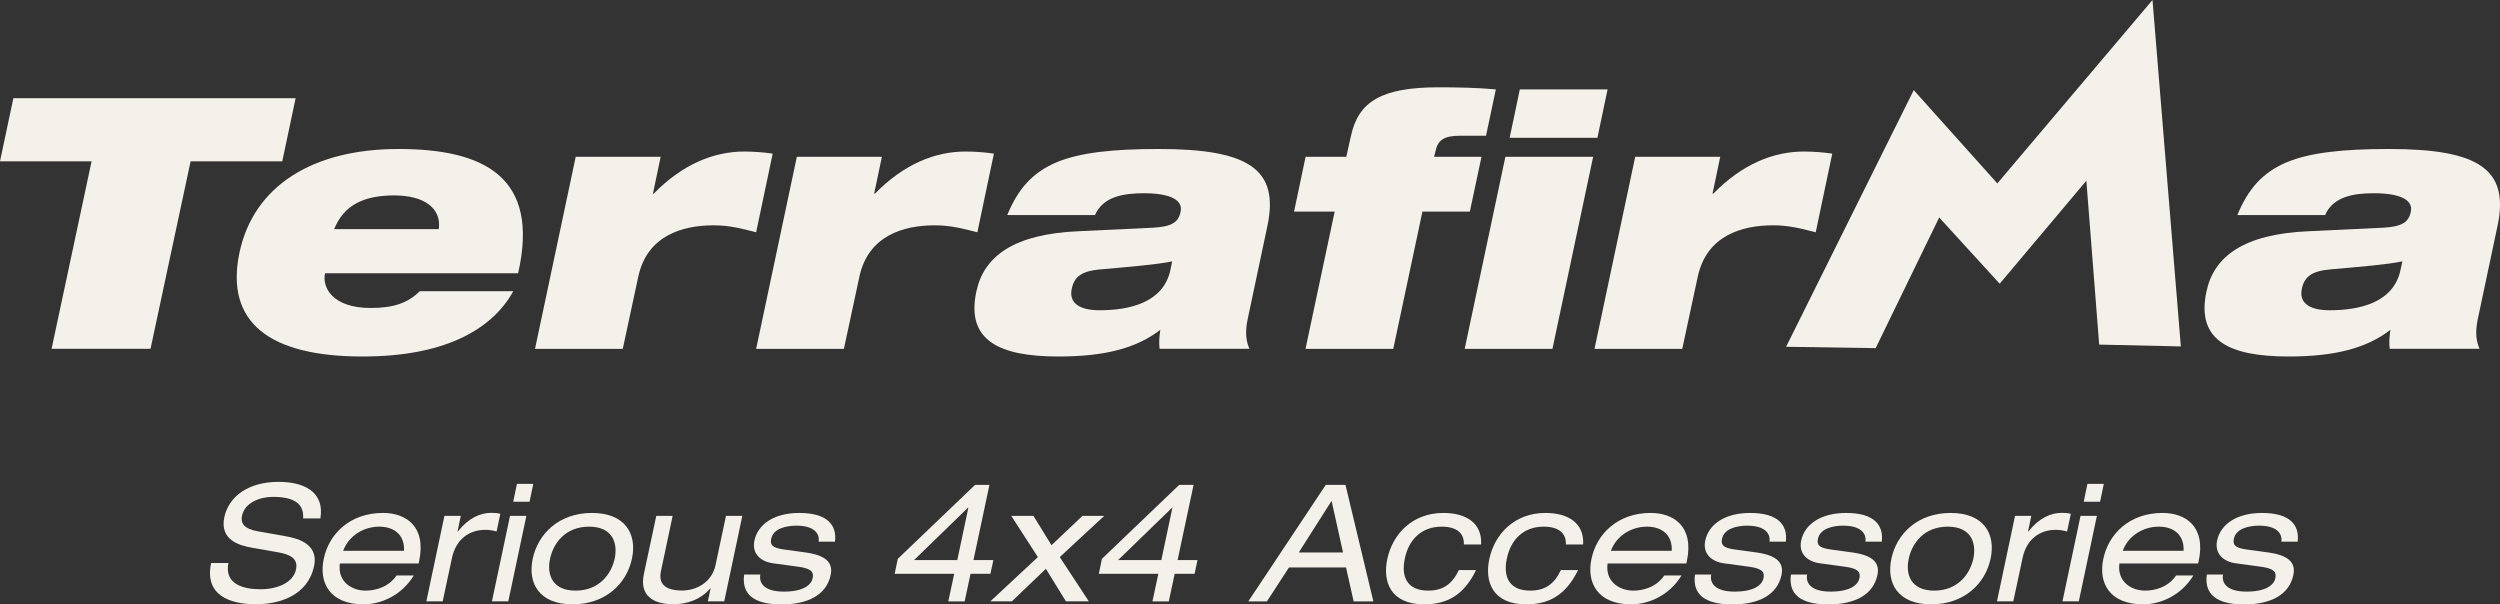 <?xml version="1.0" encoding="UTF-8"?>
<svg xmlns="http://www.w3.org/2000/svg" id="Layer_1" data-name="Layer 1" viewBox="0 0 275.18 66.52">
  <rect x="0" y="0" width="275.18" height="66.52" fill="#333333" stroke="none"/>
  <defs>
    <style>
      .cls-1, .cls-2 {
        fill: #f4f1eb;
      }

      .cls-2 {
        fill-rule: evenodd;
      }
    </style>
  </defs>
  <polyline class="cls-2" points="196.6 38.17 210.65 9.92 219.85 20.19 236.93 0 240.05 38.13 231.06 37.93 229.65 19.89 220.11 31.23 213.45 23.94 206.46 38.32 196.6 38.17"></polyline>
  <g>
    <g>
      <path class="cls-1" d="M25.14,61.97c-.45,2.3,1.58,2.89,3.52,2.89s3.63-.77,3.92-2.17c.25-1.17-.56-1.65-1.98-1.9l-2.8-.49c-1.47-.25-3.63-.86-3.11-3.36.5-2.34,2.69-3.9,5.98-3.9,2.57,0,5.08.94,4.6,4.02h-1.9c.05-1-.23-2.37-3.31-2.37-1.4,0-3.11.59-3.43,2.1-.16.79.22,1.42,1.74,1.69l3.04.54c.97.18,3.72.66,3.16,3.29-.7,3.27-3.83,4.2-6.41,4.2-2.89,0-5.68-1.01-4.92-4.54h1.9Z"></path>
      <path class="cls-1" d="M37.41,62.03c-.27,1.94,1.24,2.98,2.84,2.98,1.02,0,2.5-.34,3.4-1.67h1.9c-1.38,2.26-3.68,3.18-5.53,3.18-3.66,0-4.96-2.32-4.38-5.03.57-2.71,2.86-5.03,6.52-5.03,2.48,0,4.8,1.44,3.97,5.33l-.05.23h-8.66ZM44.47,60.63c.09-1.71-1.04-2.66-2.73-2.66s-3.34.97-3.97,2.66h6.7Z"></path>
      <path class="cls-1" d="M48.92,56.78h1.8l-.36,1.72h.04c1.17-1.49,2.48-2.05,3.66-2.05.45,0,.68.02,1.01.11l-.41,1.94c-.43-.11-.75-.18-1.24-.18-1.78,0-3.23,1.04-3.67,3.09l-1.02,4.78h-1.8l1.99-9.41Z"></path>
      <path class="cls-1" d="M56.14,56.78h1.8l-1.99,9.41h-1.8l1.99-9.41ZM56.9,53.26h1.8l-.41,1.97h-1.8l.41-1.97Z"></path>
      <path class="cls-1" d="M65.16,56.46c3.66,0,4.98,2.32,4.4,5.03-.57,2.71-2.87,5.03-6.54,5.03s-4.96-2.32-4.38-5.03c.58-2.71,2.86-5.03,6.52-5.03ZM64.84,57.97c-2.6,0-3.93,1.81-4.29,3.52-.38,1.71.2,3.52,2.8,3.52s3.93-1.81,4.31-3.52c.36-1.71-.22-3.52-2.82-3.52Z"></path>
      <path class="cls-1" d="M79.71,66.19h-1.8l.31-1.42h-.04c-1.13,1.31-2.71,1.74-4.06,1.74-2.26,0-3.74-.97-3.25-3.32l1.37-6.41h1.8l-1.28,6.05c-.31,1.38.39,2.17,2.32,2.17,1.63,0,3.29-.95,3.68-2.8l1.15-5.42h1.8l-1.99,9.41Z"></path>
      <path class="cls-1" d="M83.7,63.23c-.18.84.29,1.89,2.57,1.89s3.04-.81,3.18-1.47c.14-.66-.11-1.06-1.51-1.26l-2.87-.39c-1.31-.18-2.34-1.04-2.03-2.5.41-1.9,2.3-3.04,4.94-3.04,3.09,0,4.15,1.33,3.93,3.16h-1.8c.14-.95-.57-1.76-2.44-1.76-1.15,0-2.55.32-2.78,1.44-.14.63.07.99,1.31,1.17l2.48.34c2.3.32,3.04,1.17,2.75,2.5-.47,2.19-2.53,3.22-5.41,3.22-2.16,0-4.49-.56-4.11-3.29h1.8Z"></path>
      <path class="cls-1" d="M105.04,63.16h-6.56l.34-1.65,8.51-8.14h1.58l-1.76,8.28h2.19l-.32,1.51h-2.19l-.65,3.04h-1.8l.65-3.04ZM106.59,55.88h-.04l-5.94,5.77h4.76l1.22-5.77Z"></path>
      <path class="cls-1" d="M119.16,56.78h2.39l-4.9,4.54,3.2,4.87h-2.52l-2.21-3.58-3.74,3.58h-2.37l5.23-4.87-2.93-4.54h2.44l1.99,3.23,3.41-3.23Z"></path>
      <path class="cls-1" d="M127.51,63.16h-6.56l.34-1.65,8.51-8.14h1.58l-1.76,8.28h2.19l-.32,1.51h-2.19l-.65,3.04h-1.8l.65-3.04ZM129.06,55.88h-.04l-5.95,5.77h4.76l1.22-5.77Z"></path>
      <path class="cls-1" d="M148.17,62.46h-6.29l-2.43,3.74h-2.05l8.53-12.83h2.17l3.07,12.83h-2.17l-.84-3.74ZM146.57,55.13l-3.61,5.68h4.87l-1.26-5.68Z"></path>
      <path class="cls-1" d="M162.47,62.75c-1.36,2.82-3.27,3.77-5.71,3.77-3.74,0-4.58-2.53-4.06-4.98.59-2.78,2.78-5.08,6.18-5.08,2.51,0,4.28,1.13,4.15,3.47h-1.9c.05-1.22-.77-1.96-2.44-1.96-2.3,0-3.65,1.51-4.06,3.52-.43,2.01.27,3.52,2.57,3.52,1.62,0,2.64-.7,3.38-2.26h1.9Z"></path>
      <path class="cls-1" d="M173.7,62.75c-1.37,2.82-3.27,3.77-5.71,3.77-3.74,0-4.58-2.53-4.06-4.98.59-2.78,2.79-5.08,6.18-5.08,2.52,0,4.28,1.13,4.15,3.47h-1.9c.05-1.22-.77-1.96-2.44-1.96-2.3,0-3.65,1.51-4.06,3.52-.43,2.01.27,3.52,2.57,3.52,1.62,0,2.64-.7,3.38-2.26h1.91Z"></path>
      <path class="cls-1" d="M176.95,62.03c-.27,1.94,1.24,2.98,2.84,2.98,1.02,0,2.5-.34,3.4-1.67h1.9c-1.38,2.26-3.68,3.18-5.53,3.18-3.66,0-4.96-2.32-4.38-5.03.58-2.71,2.86-5.03,6.52-5.03,2.48,0,4.8,1.44,3.97,5.33l-.05.23h-8.66ZM184.01,60.63c.09-1.71-1.04-2.66-2.73-2.66s-3.34.97-3.97,2.66h6.7Z"></path>
      <path class="cls-1" d="M188.36,63.23c-.18.84.29,1.89,2.57,1.89s3.04-.81,3.18-1.47c.14-.66-.11-1.06-1.51-1.26l-2.87-.39c-1.31-.18-2.34-1.04-2.03-2.5.41-1.9,2.3-3.04,4.94-3.04,3.09,0,4.15,1.33,3.93,3.16h-1.8c.14-.95-.58-1.76-2.44-1.76-1.15,0-2.55.32-2.78,1.44-.14.63.07.99,1.31,1.17l2.48.34c2.3.32,3.04,1.17,2.75,2.5-.47,2.19-2.53,3.22-5.41,3.22-2.16,0-4.49-.56-4.11-3.29h1.8Z"></path>
      <path class="cls-1" d="M198.92,63.23c-.18.84.29,1.89,2.57,1.89s3.04-.81,3.18-1.47c.14-.66-.11-1.06-1.51-1.26l-2.87-.39c-1.31-.18-2.34-1.04-2.03-2.5.41-1.9,2.3-3.04,4.94-3.04,3.09,0,4.15,1.33,3.93,3.16h-1.8c.14-.95-.58-1.76-2.44-1.76-1.15,0-2.55.32-2.78,1.44-.15.63.07.99,1.31,1.17l2.48.34c2.3.32,3.04,1.17,2.75,2.5-.47,2.19-2.53,3.22-5.41,3.22-2.16,0-4.49-.56-4.11-3.29h1.8Z"></path>
      <path class="cls-1" d="M214.71,56.46c3.67,0,4.98,2.32,4.4,5.03-.57,2.71-2.87,5.03-6.54,5.03s-4.96-2.32-4.38-5.03c.57-2.71,2.86-5.03,6.52-5.03ZM214.39,57.97c-2.6,0-3.93,1.81-4.29,3.52-.38,1.71.2,3.52,2.8,3.52s3.93-1.81,4.31-3.52c.36-1.71-.22-3.52-2.82-3.52Z"></path>
      <path class="cls-1" d="M221.79,56.78h1.8l-.36,1.72h.04c1.17-1.49,2.48-2.05,3.66-2.05.45,0,.68.02,1.01.11l-.41,1.94c-.43-.11-.76-.18-1.24-.18-1.78,0-3.23,1.04-3.66,3.09l-1.02,4.78h-1.8l1.99-9.41Z"></path>
      <path class="cls-1" d="M229.01,56.78h1.8l-1.99,9.41h-1.8l1.99-9.41ZM229.77,53.26h1.8l-.41,1.97h-1.8l.41-1.97Z"></path>
      <path class="cls-1" d="M233.29,62.03c-.27,1.94,1.24,2.98,2.84,2.98,1.02,0,2.5-.34,3.4-1.67h1.9c-1.38,2.26-3.68,3.18-5.53,3.18-3.67,0-4.96-2.32-4.38-5.03.58-2.71,2.86-5.03,6.52-5.03,2.48,0,4.8,1.44,3.97,5.33l-.06.23h-8.66ZM240.35,60.63c.09-1.71-1.04-2.66-2.73-2.66s-3.34.97-3.97,2.66h6.7Z"></path>
      <path class="cls-1" d="M244.7,63.23c-.18.84.29,1.89,2.57,1.89s3.04-.81,3.18-1.47c.14-.66-.11-1.06-1.51-1.26l-2.87-.39c-1.31-.18-2.33-1.04-2.03-2.5.41-1.9,2.3-3.04,4.94-3.04,3.09,0,4.15,1.33,3.93,3.16h-1.8c.14-.95-.57-1.76-2.44-1.76-1.15,0-2.55.32-2.78,1.44-.14.63.07.99,1.31,1.17l2.48.34c2.3.32,3.04,1.17,2.75,2.5-.47,2.19-2.53,3.22-5.41,3.22-2.16,0-4.49-.56-4.11-3.29h1.8Z"></path>
    </g>
    <g>
      <path class="cls-1" d="M10.08,17.76H0l1.47-6.95h31.07l-1.47,6.95h-10.09l-4.41,20.63H5.68l4.4-20.63Z"></path>
      <path class="cls-1" d="M56.49,32.06c-1.2,2.2-3.21,4.02-5.95,5.25-2.74,1.24-6.22,1.93-10.66,1.93-10.16,0-15.15-3.71-13.52-11.44,1.55-7.3,8-11.4,17.5-11.4s15.57,3.13,13.17,13.68h-21.25c-.35,1.51.77,3.82,5.02,3.82,2.51,0,4.09-.54,5.41-1.85h10.28ZM48.3,25.22c.31-2.28-1.58-3.71-4.91-3.71s-5.53,1.05-6.61,3.71h11.51Z"></path>
      <path class="cls-1" d="M63.37,17.26h9.35l-.85,4.06h.08c3.21-3.28,6.65-4.64,9.97-4.64,1.04,0,2.12.08,3.13.23l-1.82,8.66c-1.62-.42-2.97-.77-4.67-.77-3.44,0-7.34,1.12-8.31,5.68l-1.7,7.92h-9.66l4.48-21.14Z"></path>
      <path class="cls-1" d="M87.72,17.26h9.35l-.85,4.06h.08c3.21-3.28,6.65-4.64,9.97-4.64,1.05,0,2.13.08,3.13.23l-1.82,8.66c-1.62-.42-2.98-.77-4.68-.77-3.44,0-7.34,1.12-8.31,5.68l-1.7,7.92h-9.66l4.48-21.14Z"></path>
      <path class="cls-1" d="M110.87,23.67c1.2-2.9,2.78-4.68,5.41-5.8,2.59-1.08,6.18-1.47,11.28-1.47,9.85,0,13.29,2.2,11.94,8.5l-2.16,10.2c-.35,1.62-.12,2.59.19,3.29h-9.89c-.08-.62-.04-1.31.08-2.09-2.59,2.01-6.07,2.94-11.21,2.94-6.49,0-10.2-1.74-9.04-7.15.81-3.86,4.1-6.34,11.28-6.64l8.23-.39c1.97-.12,2.74-.58,2.97-1.74.31-1.39-1.31-2.05-4.05-2.05-2.2,0-4.48.35-5.37,2.4h-9.66ZM129.03,28.77c-1.7.35-4.48.58-8,.89-1.82.16-2.78.73-3.05,2.09-.35,1.47.66,2.4,3.05,2.4,3.24,0,7.03-.81,7.8-4.44l.19-.93Z"></path>
      <path class="cls-1" d="M146.92,23.29h-4.48l1.27-6.03h4.48l.5-2.24c.81-3.86,3.4-5.41,9.66-5.41,1.86,0,4.33.04,6.3.23l-1.08,5.1h-2.9c-1.78,0-2.43.54-2.66,1.7l-.16.62h5.22l-1.28,6.03h-5.22l-3.21,15.11h-9.66l3.21-15.11ZM165.7,17.26h9.66l-4.48,21.14h-9.66l4.48-21.14ZM167.29,9.84h9.66l-1.12,5.33h-9.66l1.12-5.33Z"></path>
      <path class="cls-1" d="M180,17.26h9.35l-.85,4.06h.08c3.21-3.28,6.65-4.64,9.97-4.64,1.04,0,2.12.08,3.13.23l-1.82,8.66c-1.62-.42-2.97-.77-4.68-.77-3.44,0-7.34,1.12-8.31,5.68l-1.7,7.92h-9.66l4.48-21.14Z"></path>
      <path class="cls-1" d="M246.27,23.67c1.2-2.9,2.78-4.68,5.41-5.8,2.59-1.08,6.18-1.47,11.28-1.47,9.85,0,13.29,2.2,11.94,8.5l-2.16,10.2c-.35,1.62-.12,2.59.19,3.29h-9.89c-.08-.62-.04-1.31.08-2.09-2.59,2.01-6.07,2.94-11.21,2.94-6.49,0-10.2-1.74-9.04-7.15.81-3.86,4.09-6.34,11.28-6.64l8.23-.39c1.97-.12,2.75-.58,2.98-1.74.31-1.39-1.32-2.05-4.06-2.05-2.2,0-4.48.35-5.37,2.4h-9.66ZM264.43,28.77c-1.7.35-4.48.58-8,.89-1.82.16-2.78.73-3.05,2.09-.35,1.47.65,2.4,3.05,2.4,3.25,0,7.03-.81,7.8-4.44l.2-.93Z"></path>
    </g>
  </g>
</svg>
